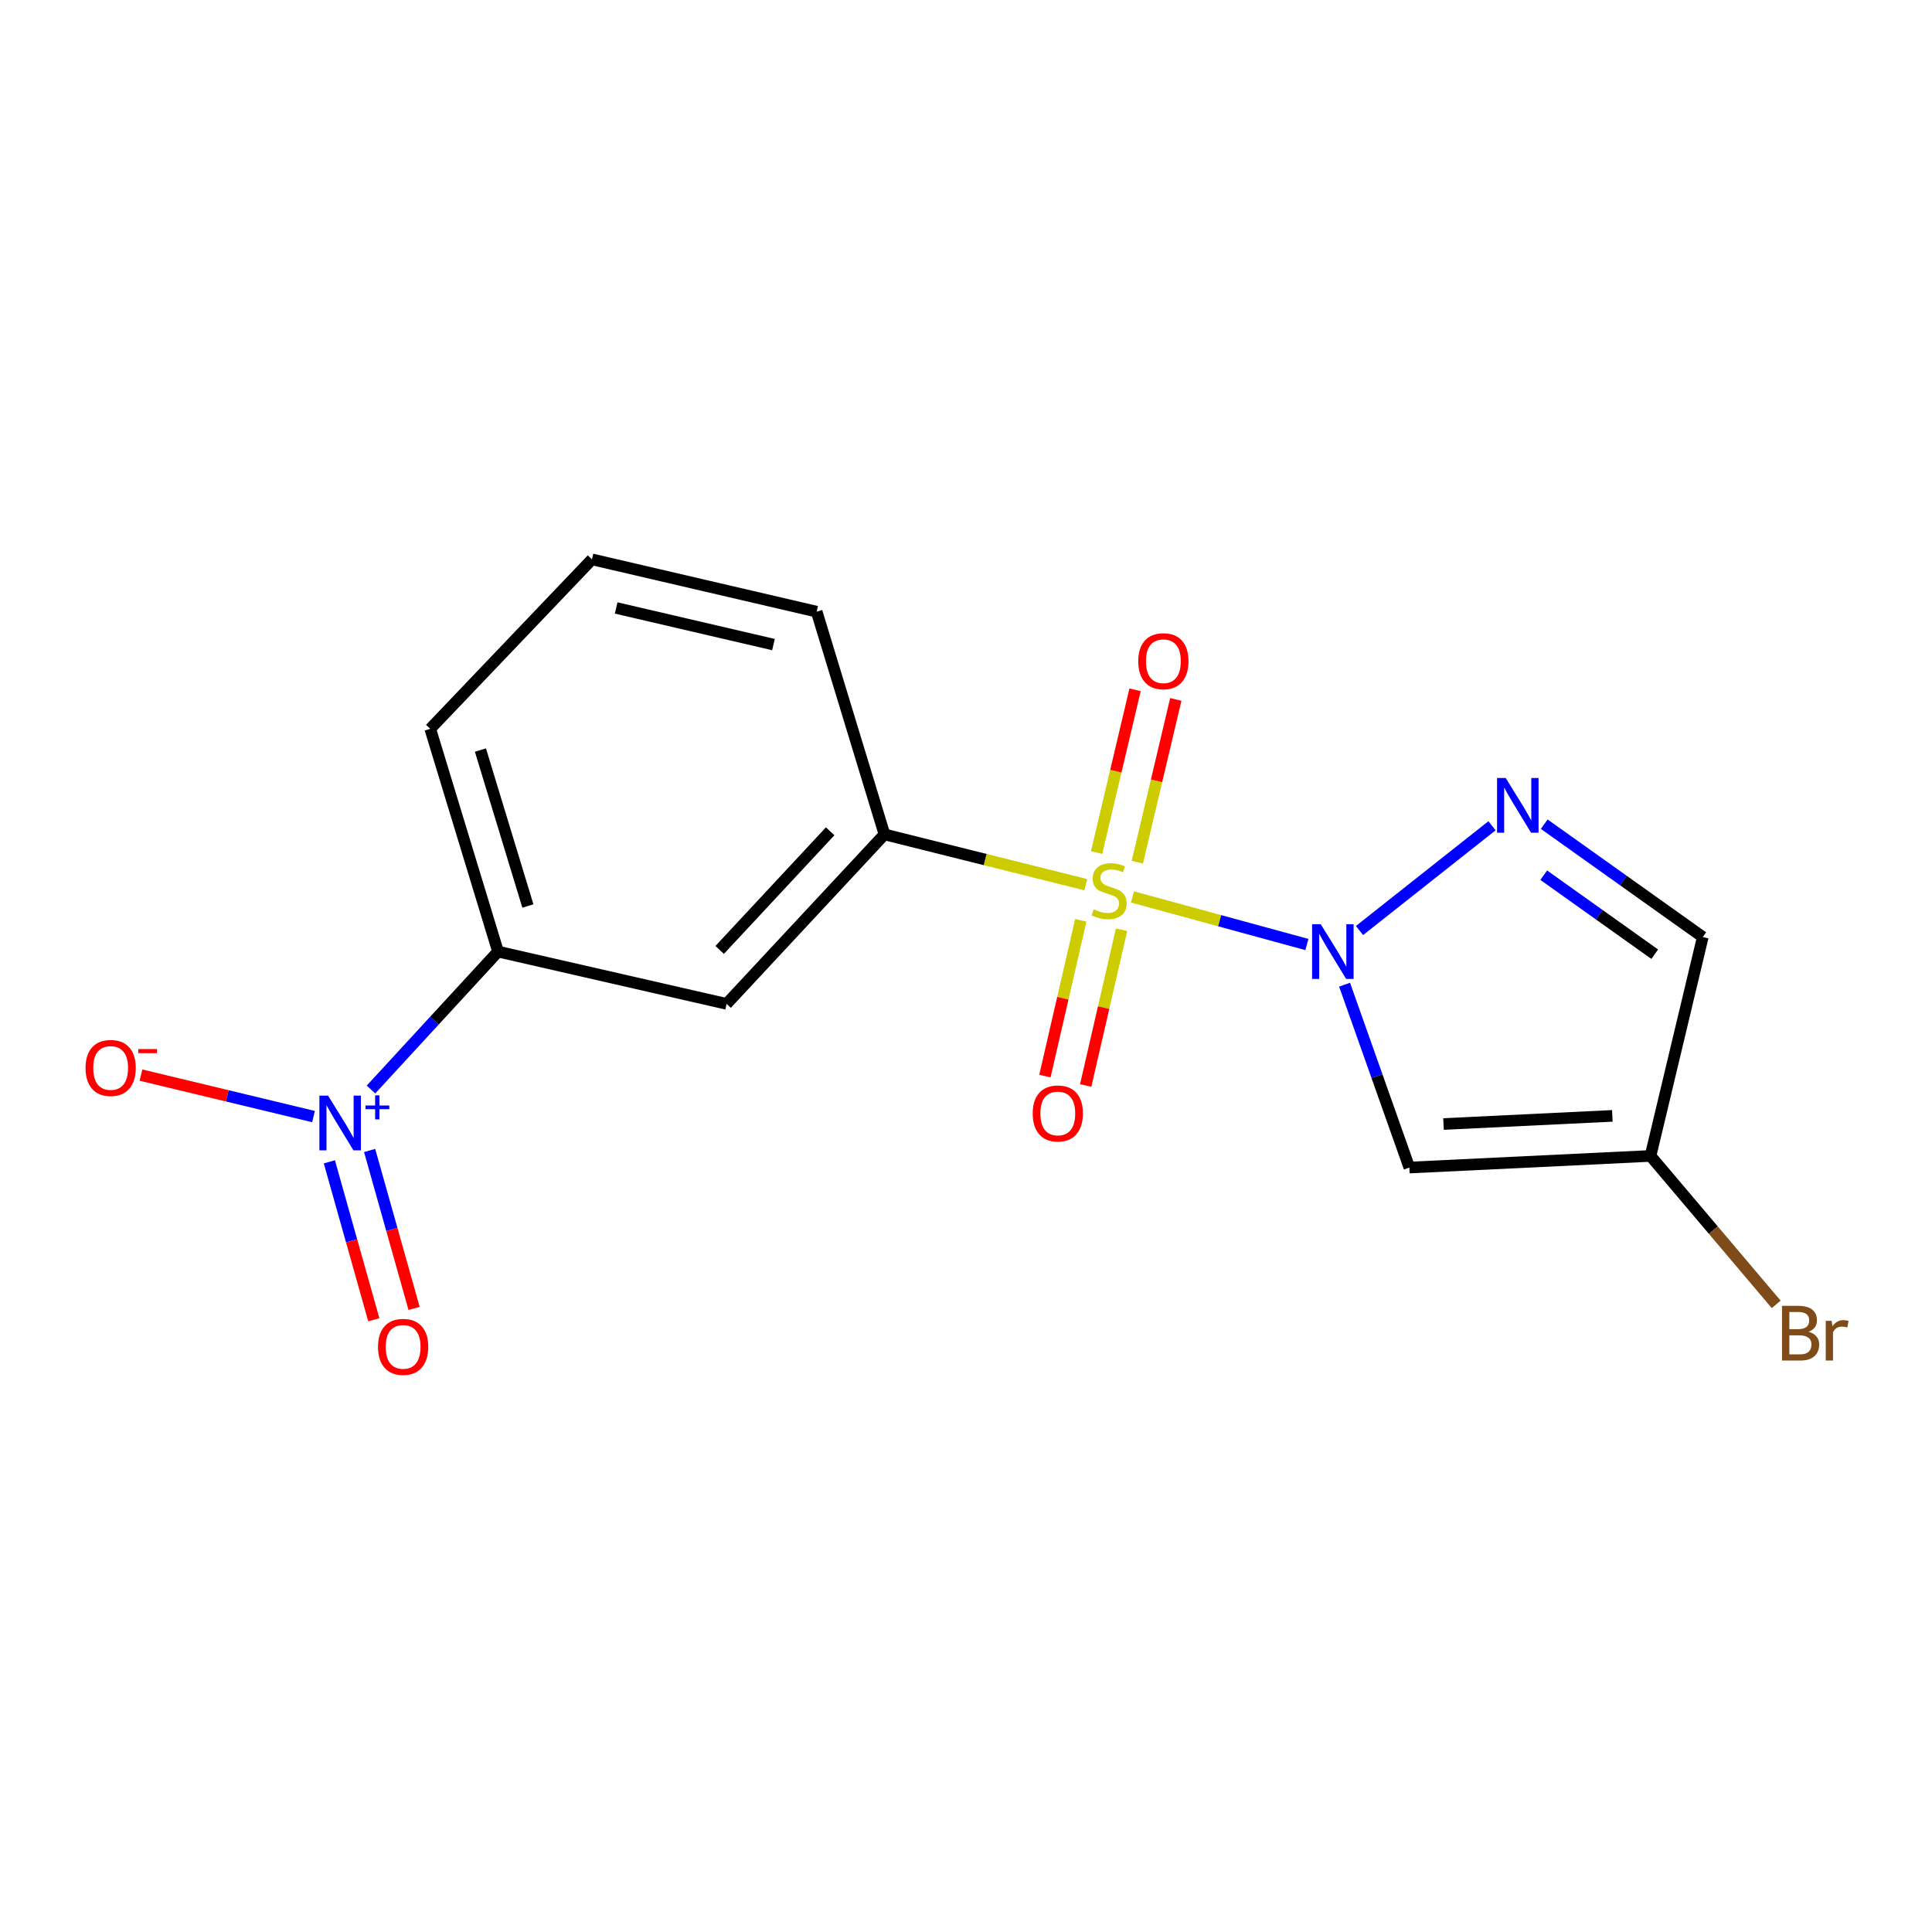 <?xml version='1.0' encoding='iso-8859-1'?>
<svg version='1.1' baseProfile='full'
              xmlns='http://www.w3.org/2000/svg'
                      xmlns:rdkit='http://www.rdkit.org/xml'
                      xmlns:xlink='http://www.w3.org/1999/xlink'
                  xml:space='preserve'
width='1000px' height='1000px' viewBox='0 0 1000 1000'>
<!-- END OF HEADER -->
<rect style='opacity:1.0;fill:#FFFFFF;stroke:none' width='1000' height='1000' x='0' y='0'> </rect>
<path class='bond-0' d='M 586.157,464.245 L 631.307,476.563' style='fill:none;fill-rule:evenodd;stroke:#CCCC00;stroke-width:6px;stroke-linecap:butt;stroke-linejoin:miter;stroke-opacity:1' />
<path class='bond-0' d='M 631.307,476.563 L 676.457,488.882' style='fill:none;fill-rule:evenodd;stroke:#0000FF;stroke-width:6px;stroke-linecap:butt;stroke-linejoin:miter;stroke-opacity:1' />
<path class='bond-4' d='M 561.999,457.93 L 509.898,444.905' style='fill:none;fill-rule:evenodd;stroke:#CCCC00;stroke-width:6px;stroke-linecap:butt;stroke-linejoin:miter;stroke-opacity:1' />
<path class='bond-4' d='M 509.898,444.905 L 457.797,431.879' style='fill:none;fill-rule:evenodd;stroke:#000000;stroke-width:6px;stroke-linecap:butt;stroke-linejoin:miter;stroke-opacity:1' />
<path class='bond-9' d='M 559.414,476.356 L 550.128,516.673' style='fill:none;fill-rule:evenodd;stroke:#CCCC00;stroke-width:6px;stroke-linecap:butt;stroke-linejoin:miter;stroke-opacity:1' />
<path class='bond-9' d='M 550.128,516.673 L 540.842,556.99' style='fill:none;fill-rule:evenodd;stroke:#FF0000;stroke-width:6px;stroke-linecap:butt;stroke-linejoin:miter;stroke-opacity:1' />
<path class='bond-9' d='M 580.52,481.217 L 571.234,521.534' style='fill:none;fill-rule:evenodd;stroke:#CCCC00;stroke-width:6px;stroke-linecap:butt;stroke-linejoin:miter;stroke-opacity:1' />
<path class='bond-9' d='M 571.234,521.534 L 561.947,561.851' style='fill:none;fill-rule:evenodd;stroke:#FF0000;stroke-width:6px;stroke-linecap:butt;stroke-linejoin:miter;stroke-opacity:1' />
<path class='bond-10' d='M 588.673,446.269 L 598.632,404.143' style='fill:none;fill-rule:evenodd;stroke:#CCCC00;stroke-width:6px;stroke-linecap:butt;stroke-linejoin:miter;stroke-opacity:1' />
<path class='bond-10' d='M 598.632,404.143 L 608.591,362.018' style='fill:none;fill-rule:evenodd;stroke:#FF0000;stroke-width:6px;stroke-linecap:butt;stroke-linejoin:miter;stroke-opacity:1' />
<path class='bond-10' d='M 567.597,441.286 L 577.555,399.161' style='fill:none;fill-rule:evenodd;stroke:#CCCC00;stroke-width:6px;stroke-linecap:butt;stroke-linejoin:miter;stroke-opacity:1' />
<path class='bond-10' d='M 577.555,399.161 L 587.514,357.035' style='fill:none;fill-rule:evenodd;stroke:#FF0000;stroke-width:6px;stroke-linecap:butt;stroke-linejoin:miter;stroke-opacity:1' />
<path class='bond-1' d='M 695.951,509.67 L 712.717,556.997' style='fill:none;fill-rule:evenodd;stroke:#0000FF;stroke-width:6px;stroke-linecap:butt;stroke-linejoin:miter;stroke-opacity:1' />
<path class='bond-1' d='M 712.717,556.997 L 729.482,604.324' style='fill:none;fill-rule:evenodd;stroke:#000000;stroke-width:6px;stroke-linecap:butt;stroke-linejoin:miter;stroke-opacity:1' />
<path class='bond-2' d='M 703.676,481.64 L 772.261,427.409' style='fill:none;fill-rule:evenodd;stroke:#0000FF;stroke-width:6px;stroke-linecap:butt;stroke-linejoin:miter;stroke-opacity:1' />
<path class='bond-5' d='M 729.482,604.324 L 854.304,598.308' style='fill:none;fill-rule:evenodd;stroke:#000000;stroke-width:6px;stroke-linecap:butt;stroke-linejoin:miter;stroke-opacity:1' />
<path class='bond-5' d='M 747.163,581.789 L 834.538,577.577' style='fill:none;fill-rule:evenodd;stroke:#000000;stroke-width:6px;stroke-linecap:butt;stroke-linejoin:miter;stroke-opacity:1' />
<path class='bond-7' d='M 799.29,426.589 L 840.321,455.801' style='fill:none;fill-rule:evenodd;stroke:#0000FF;stroke-width:6px;stroke-linecap:butt;stroke-linejoin:miter;stroke-opacity:1' />
<path class='bond-7' d='M 840.321,455.801 L 881.352,485.013' style='fill:none;fill-rule:evenodd;stroke:#000000;stroke-width:6px;stroke-linecap:butt;stroke-linejoin:miter;stroke-opacity:1' />
<path class='bond-7' d='M 799.039,452.996 L 827.76,473.444' style='fill:none;fill-rule:evenodd;stroke:#0000FF;stroke-width:6px;stroke-linecap:butt;stroke-linejoin:miter;stroke-opacity:1' />
<path class='bond-7' d='M 827.76,473.444 L 856.482,493.893' style='fill:none;fill-rule:evenodd;stroke:#000000;stroke-width:6px;stroke-linecap:butt;stroke-linejoin:miter;stroke-opacity:1' />
<path class='bond-3' d='M 192.022,563.934 L 224.899,528.24' style='fill:none;fill-rule:evenodd;stroke:#0000FF;stroke-width:6px;stroke-linecap:butt;stroke-linejoin:miter;stroke-opacity:1' />
<path class='bond-3' d='M 224.899,528.24 L 257.775,492.545' style='fill:none;fill-rule:evenodd;stroke:#000000;stroke-width:6px;stroke-linecap:butt;stroke-linejoin:miter;stroke-opacity:1' />
<path class='bond-11' d='M 162.271,577.941 L 117.621,567.205' style='fill:none;fill-rule:evenodd;stroke:#0000FF;stroke-width:6px;stroke-linecap:butt;stroke-linejoin:miter;stroke-opacity:1' />
<path class='bond-11' d='M 117.621,567.205 L 72.972,556.469' style='fill:none;fill-rule:evenodd;stroke:#FF0000;stroke-width:6px;stroke-linecap:butt;stroke-linejoin:miter;stroke-opacity:1' />
<path class='bond-12' d='M 170.474,601.36 L 181.979,642.234' style='fill:none;fill-rule:evenodd;stroke:#0000FF;stroke-width:6px;stroke-linecap:butt;stroke-linejoin:miter;stroke-opacity:1' />
<path class='bond-12' d='M 181.979,642.234 L 193.485,683.108' style='fill:none;fill-rule:evenodd;stroke:#FF0000;stroke-width:6px;stroke-linecap:butt;stroke-linejoin:miter;stroke-opacity:1' />
<path class='bond-12' d='M 191.321,595.491 L 202.827,636.365' style='fill:none;fill-rule:evenodd;stroke:#0000FF;stroke-width:6px;stroke-linecap:butt;stroke-linejoin:miter;stroke-opacity:1' />
<path class='bond-12' d='M 202.827,636.365 L 214.332,677.239' style='fill:none;fill-rule:evenodd;stroke:#FF0000;stroke-width:6px;stroke-linecap:butt;stroke-linejoin:miter;stroke-opacity:1' />
<path class='bond-6' d='M 457.797,431.879 L 376.087,519.605' style='fill:none;fill-rule:evenodd;stroke:#000000;stroke-width:6px;stroke-linecap:butt;stroke-linejoin:miter;stroke-opacity:1' />
<path class='bond-6' d='M 429.693,430.277 L 372.495,491.685' style='fill:none;fill-rule:evenodd;stroke:#000000;stroke-width:6px;stroke-linecap:butt;stroke-linejoin:miter;stroke-opacity:1' />
<path class='bond-14' d='M 457.797,431.879 L 422.7,316.6' style='fill:none;fill-rule:evenodd;stroke:#000000;stroke-width:6px;stroke-linecap:butt;stroke-linejoin:miter;stroke-opacity:1' />
<path class='bond-13' d='M 854.304,598.308 L 886.831,636.724' style='fill:none;fill-rule:evenodd;stroke:#000000;stroke-width:6px;stroke-linecap:butt;stroke-linejoin:miter;stroke-opacity:1' />
<path class='bond-13' d='M 886.831,636.724 L 919.358,675.141' style='fill:none;fill-rule:evenodd;stroke:#7F4C19;stroke-width:6px;stroke-linecap:butt;stroke-linejoin:miter;stroke-opacity:1' />
<path class='bond-17' d='M 854.304,598.308 L 881.352,485.013' style='fill:none;fill-rule:evenodd;stroke:#000000;stroke-width:6px;stroke-linecap:butt;stroke-linejoin:miter;stroke-opacity:1' />
<path class='bond-8' d='M 376.087,519.605 L 257.775,492.545' style='fill:none;fill-rule:evenodd;stroke:#000000;stroke-width:6px;stroke-linecap:butt;stroke-linejoin:miter;stroke-opacity:1' />
<path class='bond-18' d='M 257.775,492.545 L 222.69,377.241' style='fill:none;fill-rule:evenodd;stroke:#000000;stroke-width:6px;stroke-linecap:butt;stroke-linejoin:miter;stroke-opacity:1' />
<path class='bond-18' d='M 273.232,468.945 L 248.672,388.232' style='fill:none;fill-rule:evenodd;stroke:#000000;stroke-width:6px;stroke-linecap:butt;stroke-linejoin:miter;stroke-opacity:1' />
<path class='bond-16' d='M 422.7,316.6 L 306.397,289.527' style='fill:none;fill-rule:evenodd;stroke:#000000;stroke-width:6px;stroke-linecap:butt;stroke-linejoin:miter;stroke-opacity:1' />
<path class='bond-16' d='M 400.344,333.633 L 318.932,314.682' style='fill:none;fill-rule:evenodd;stroke:#000000;stroke-width:6px;stroke-linecap:butt;stroke-linejoin:miter;stroke-opacity:1' />
<path class='bond-15' d='M 222.69,377.241 L 306.397,289.527' style='fill:none;fill-rule:evenodd;stroke:#000000;stroke-width:6px;stroke-linecap:butt;stroke-linejoin:miter;stroke-opacity:1' />
<path  class='atom-0' d='M 566.076 470.669
Q 566.396 470.789, 567.716 471.349
Q 569.036 471.909, 570.476 472.269
Q 571.956 472.589, 573.396 472.589
Q 576.076 472.589, 577.636 471.309
Q 579.196 469.989, 579.196 467.709
Q 579.196 466.149, 578.396 465.189
Q 577.636 464.229, 576.436 463.709
Q 575.236 463.189, 573.236 462.589
Q 570.716 461.829, 569.196 461.109
Q 567.716 460.389, 566.636 458.869
Q 565.596 457.349, 565.596 454.789
Q 565.596 451.229, 567.996 449.029
Q 570.436 446.829, 575.236 446.829
Q 578.516 446.829, 582.236 448.389
L 581.316 451.469
Q 577.916 450.069, 575.356 450.069
Q 572.596 450.069, 571.076 451.229
Q 569.556 452.349, 569.596 454.309
Q 569.596 455.829, 570.356 456.749
Q 571.156 457.669, 572.276 458.189
Q 573.436 458.709, 575.356 459.309
Q 577.916 460.109, 579.436 460.909
Q 580.956 461.709, 582.036 463.349
Q 583.156 464.949, 583.156 467.709
Q 583.156 471.629, 580.516 473.749
Q 577.916 475.829, 573.556 475.829
Q 571.036 475.829, 569.116 475.269
Q 567.236 474.749, 564.996 473.829
L 566.076 470.669
' fill='#CCCC00'/>
<path  class='atom-1' d='M 683.625 478.385
L 692.905 493.385
Q 693.825 494.865, 695.305 497.545
Q 696.785 500.225, 696.865 500.385
L 696.865 478.385
L 700.625 478.385
L 700.625 506.705
L 696.745 506.705
L 686.785 490.305
Q 685.625 488.385, 684.385 486.185
Q 683.185 483.985, 682.825 483.305
L 682.825 506.705
L 679.145 506.705
L 679.145 478.385
L 683.625 478.385
' fill='#0000FF'/>
<path  class='atom-3' d='M 779.352 402.691
L 788.632 417.691
Q 789.552 419.171, 791.032 421.851
Q 792.512 424.531, 792.592 424.691
L 792.592 402.691
L 796.352 402.691
L 796.352 431.011
L 792.472 431.011
L 782.512 414.611
Q 781.352 412.691, 780.112 410.491
Q 778.912 408.291, 778.552 407.611
L 778.552 431.011
L 774.872 431.011
L 774.872 402.691
L 779.352 402.691
' fill='#0000FF'/>
<path  class='atom-4' d='M 169.805 567.098
L 179.085 582.098
Q 180.005 583.578, 181.485 586.258
Q 182.965 588.938, 183.045 589.098
L 183.045 567.098
L 186.805 567.098
L 186.805 595.418
L 182.925 595.418
L 172.965 579.018
Q 171.805 577.098, 170.565 574.898
Q 169.365 572.698, 169.005 572.018
L 169.005 595.418
L 165.325 595.418
L 165.325 567.098
L 169.805 567.098
' fill='#0000FF'/>
<path  class='atom-4' d='M 189.181 572.203
L 194.171 572.203
L 194.171 566.949
L 196.388 566.949
L 196.388 572.203
L 201.51 572.203
L 201.51 574.104
L 196.388 574.104
L 196.388 579.384
L 194.171 579.384
L 194.171 574.104
L 189.181 574.104
L 189.181 572.203
' fill='#0000FF'/>
<path  class='atom-10' d='M 534.521 576.321
Q 534.521 569.521, 537.881 565.721
Q 541.241 561.921, 547.521 561.921
Q 553.801 561.921, 557.161 565.721
Q 560.521 569.521, 560.521 576.321
Q 560.521 583.201, 557.121 587.121
Q 553.721 591.001, 547.521 591.001
Q 541.281 591.001, 537.881 587.121
Q 534.521 583.241, 534.521 576.321
M 547.521 587.801
Q 551.841 587.801, 554.161 584.921
Q 556.521 582.001, 556.521 576.321
Q 556.521 570.761, 554.161 567.961
Q 551.841 565.121, 547.521 565.121
Q 543.201 565.121, 540.841 567.921
Q 538.521 570.721, 538.521 576.321
Q 538.521 582.041, 540.841 584.921
Q 543.201 587.801, 547.521 587.801
' fill='#FF0000'/>
<path  class='atom-11' d='M 589.159 342.236
Q 589.159 335.436, 592.519 331.636
Q 595.879 327.836, 602.159 327.836
Q 608.439 327.836, 611.799 331.636
Q 615.159 335.436, 615.159 342.236
Q 615.159 349.116, 611.759 353.036
Q 608.359 356.916, 602.159 356.916
Q 595.919 356.916, 592.519 353.036
Q 589.159 349.156, 589.159 342.236
M 602.159 353.716
Q 606.479 353.716, 608.799 350.836
Q 611.159 347.916, 611.159 342.236
Q 611.159 336.676, 608.799 333.876
Q 606.479 331.036, 602.159 331.036
Q 597.839 331.036, 595.479 333.836
Q 593.159 336.636, 593.159 342.236
Q 593.159 347.956, 595.479 350.836
Q 597.839 353.716, 602.159 353.716
' fill='#FF0000'/>
<path  class='atom-12' d='M 44.272 552.774
Q 44.272 545.974, 47.632 542.174
Q 50.992 538.374, 57.272 538.374
Q 63.552 538.374, 66.912 542.174
Q 70.272 545.974, 70.272 552.774
Q 70.272 559.654, 66.872 563.574
Q 63.472 567.454, 57.272 567.454
Q 51.032 567.454, 47.632 563.574
Q 44.272 559.694, 44.272 552.774
M 57.272 564.254
Q 61.592 564.254, 63.912 561.374
Q 66.272 558.454, 66.272 552.774
Q 66.272 547.214, 63.912 544.414
Q 61.592 541.574, 57.272 541.574
Q 52.952 541.574, 50.592 544.374
Q 48.272 547.174, 48.272 552.774
Q 48.272 558.494, 50.592 561.374
Q 52.952 564.254, 57.272 564.254
' fill='#FF0000'/>
<path  class='atom-12' d='M 71.592 542.996
L 81.281 542.996
L 81.281 545.108
L 71.592 545.108
L 71.592 542.996
' fill='#FF0000'/>
<path  class='atom-13' d='M 195.66 697.135
Q 195.66 690.335, 199.02 686.535
Q 202.38 682.735, 208.66 682.735
Q 214.94 682.735, 218.3 686.535
Q 221.66 690.335, 221.66 697.135
Q 221.66 704.015, 218.26 707.935
Q 214.86 711.815, 208.66 711.815
Q 202.42 711.815, 199.02 707.935
Q 195.66 704.055, 195.66 697.135
M 208.66 708.615
Q 212.98 708.615, 215.3 705.735
Q 217.66 702.815, 217.66 697.135
Q 217.66 691.575, 215.3 688.775
Q 212.98 685.935, 208.66 685.935
Q 204.34 685.935, 201.98 688.735
Q 199.66 691.535, 199.66 697.135
Q 199.66 702.855, 201.98 705.735
Q 204.34 708.615, 208.66 708.615
' fill='#FF0000'/>
<path  class='atom-14' d='M 936.123 689.332
Q 938.843 690.092, 940.203 691.772
Q 941.603 693.412, 941.603 695.852
Q 941.603 699.772, 939.083 702.012
Q 936.603 704.212, 931.883 704.212
L 922.363 704.212
L 922.363 675.892
L 930.723 675.892
Q 935.563 675.892, 938.003 677.852
Q 940.443 679.812, 940.443 683.412
Q 940.443 687.692, 936.123 689.332
M 926.163 679.092
L 926.163 687.972
L 930.723 687.972
Q 933.523 687.972, 934.963 686.852
Q 936.443 685.692, 936.443 683.412
Q 936.443 679.092, 930.723 679.092
L 926.163 679.092
M 931.883 701.012
Q 934.643 701.012, 936.123 699.692
Q 937.603 698.372, 937.603 695.852
Q 937.603 693.532, 935.963 692.372
Q 934.363 691.172, 931.283 691.172
L 926.163 691.172
L 926.163 701.012
L 931.883 701.012
' fill='#7F4C19'/>
<path  class='atom-14' d='M 948.043 683.652
L 948.483 686.492
Q 950.643 683.292, 954.163 683.292
Q 955.283 683.292, 956.803 683.692
L 956.203 687.052
Q 954.483 686.652, 953.523 686.652
Q 951.843 686.652, 950.723 687.332
Q 949.643 687.972, 948.763 689.532
L 948.763 704.212
L 945.003 704.212
L 945.003 683.652
L 948.043 683.652
' fill='#7F4C19'/>
</svg>
